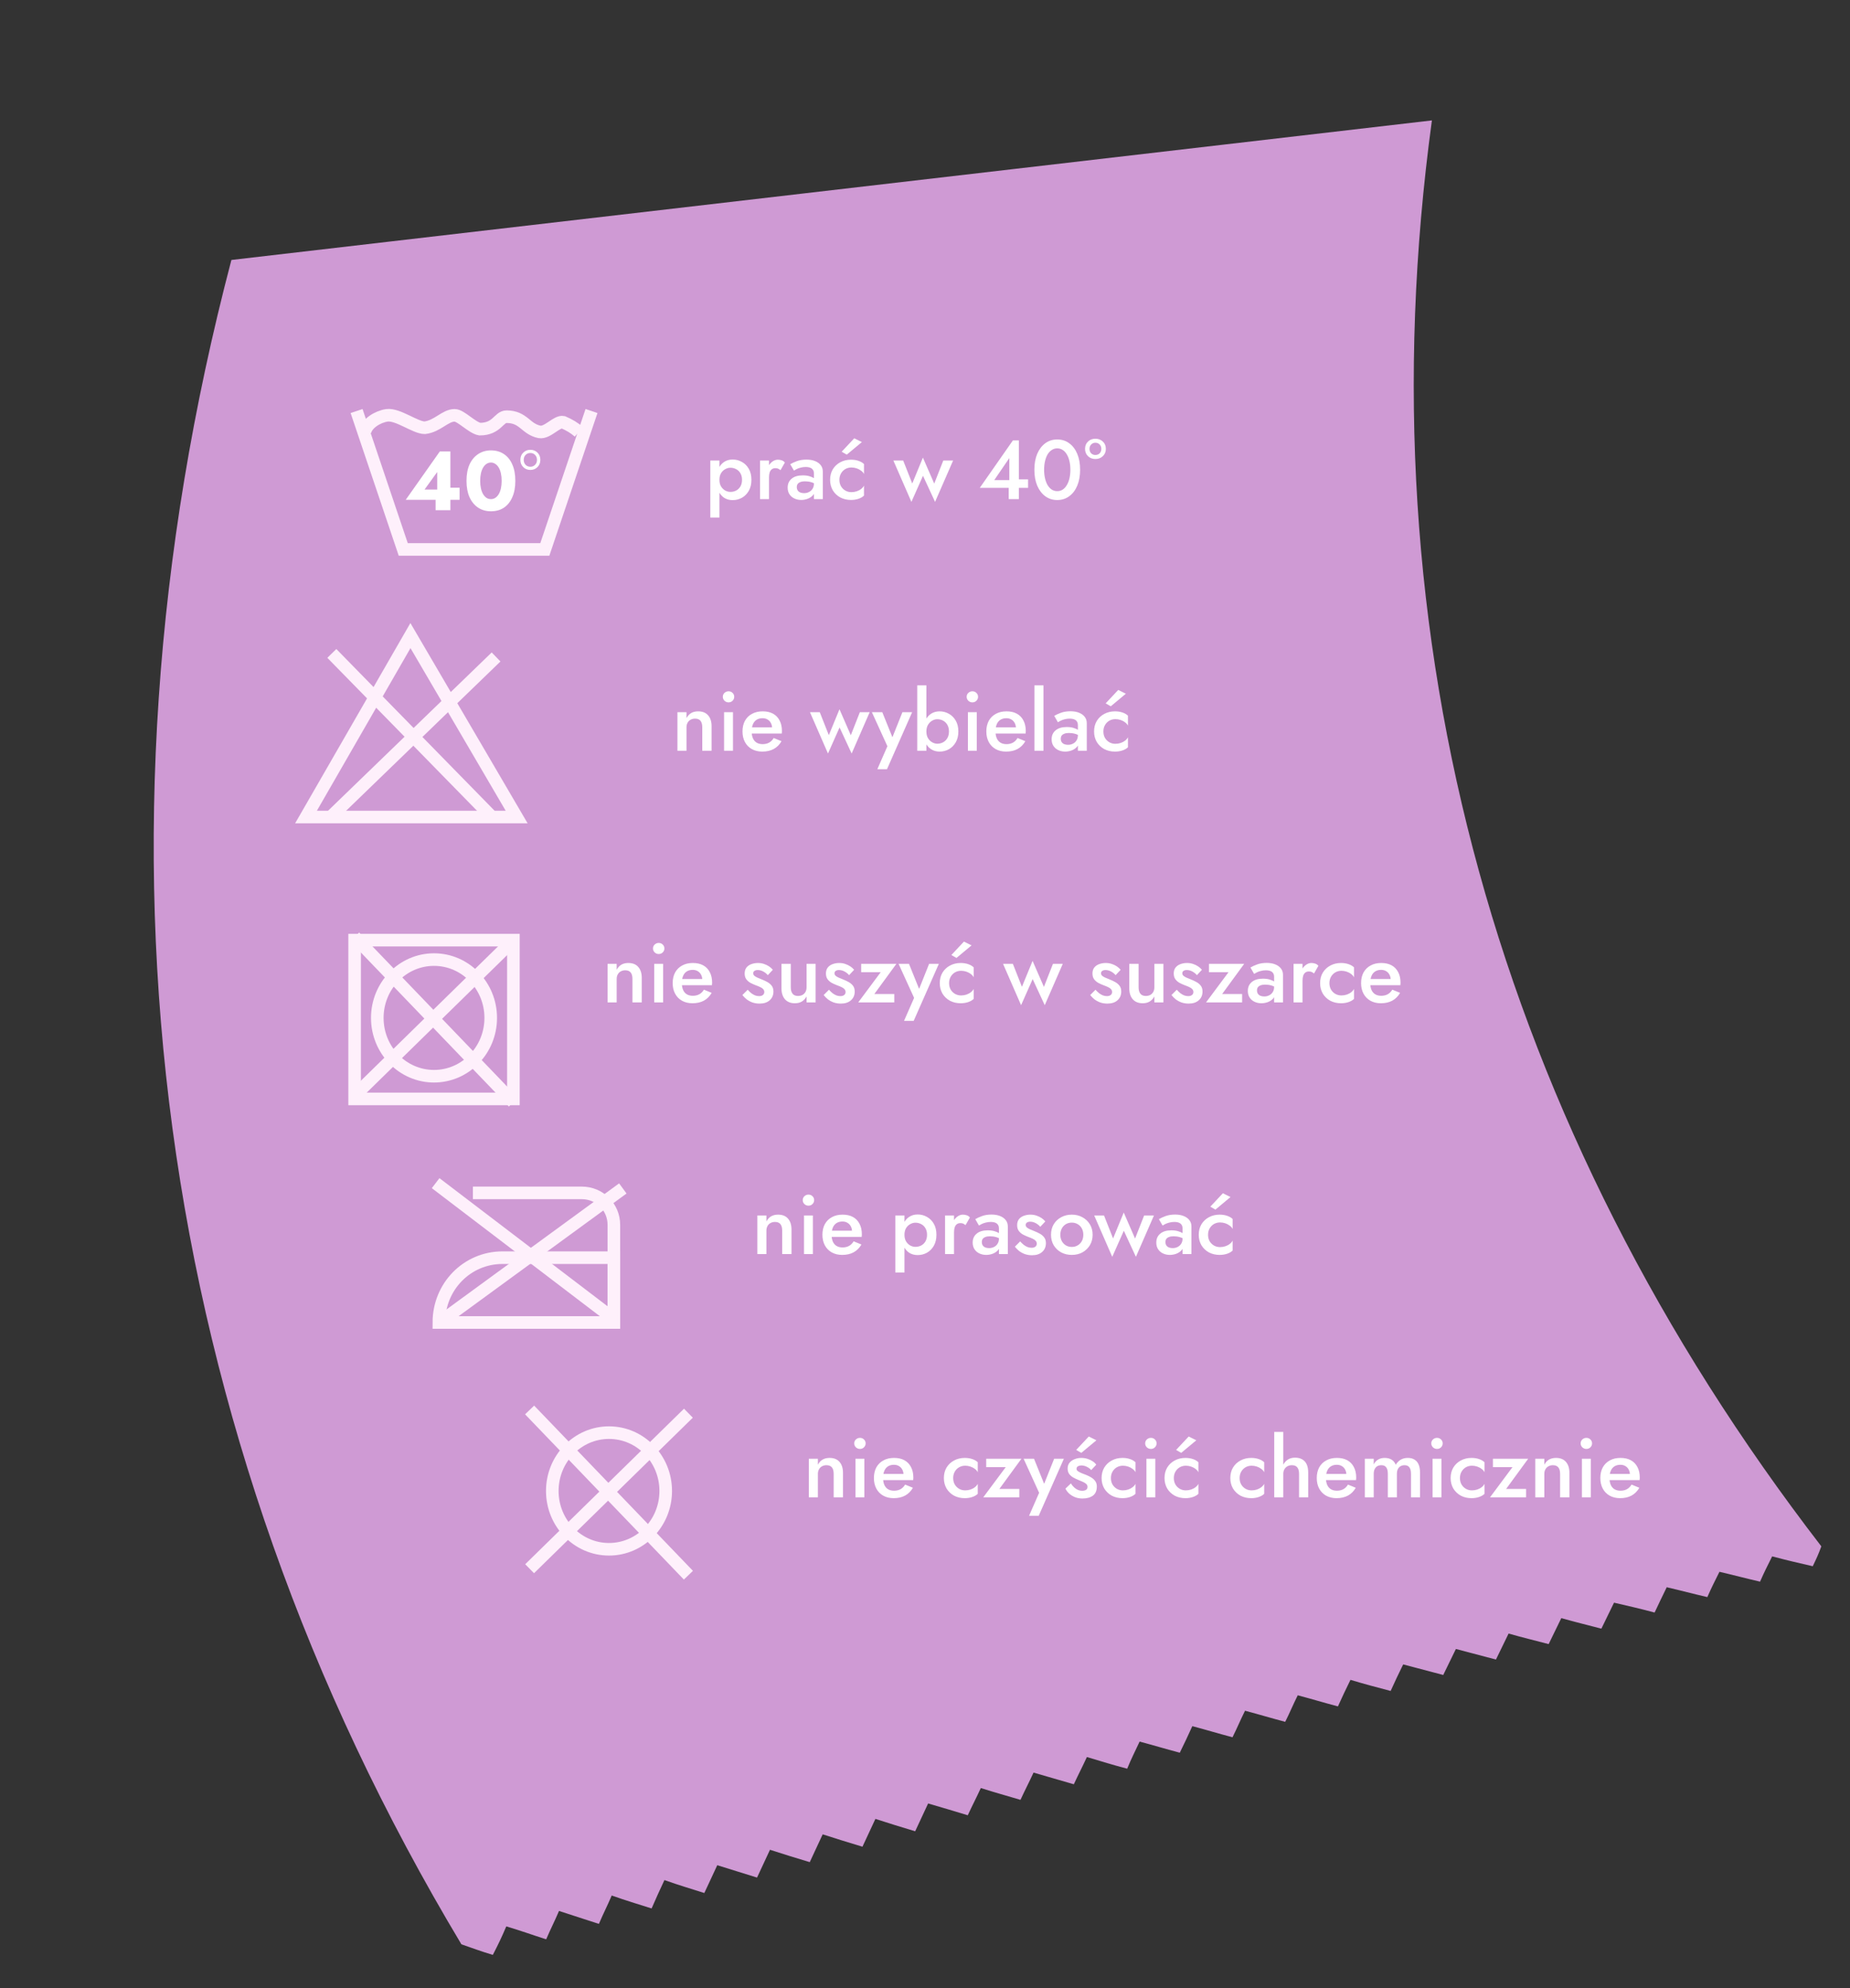 <svg width="441" height="474" viewBox="0 0 441 474" fill="none" xmlns="http://www.w3.org/2000/svg">
<rect x="0" y="0" width="441" height="474" fill="#333333" stroke="none"/>
<path d="M432.12 373.427C428.292 372.534 426.302 372.103 422.446 371.075C421.209 373.56 420.639 374.653 419.555 377.107C415.726 376.214 413.709 375.649 409.88 374.755C408.643 377.241 408.074 378.334 406.989 380.788C403.161 379.894 401.143 379.329 397.314 378.436C396.078 380.921 395.535 382.148 394.423 384.468C390.568 383.441 388.577 383.009 384.749 382.116C383.512 384.601 382.97 385.828 381.733 388.313C377.877 387.286 375.887 386.855 372.183 385.796C370.946 388.281 370.404 389.508 369.167 391.993C365.312 390.966 363.321 390.535 359.618 389.476C358.381 391.962 357.839 393.189 356.602 395.674C352.746 394.646 350.908 394.184 347.052 393.157C345.815 395.642 345.273 396.869 344.036 399.354C340.18 398.326 338.342 397.864 334.486 396.837C333.25 399.322 332.707 400.549 331.498 403.168C327.642 402.141 325.804 401.678 321.921 400.517C320.684 403.002 320.142 404.229 318.932 406.848C315.076 405.821 313.211 405.225 309.355 404.197C308.118 406.682 307.603 408.043 306.367 410.528C302.511 409.501 300.645 408.905 296.789 407.878C295.553 410.363 295.038 411.724 293.801 414.209C289.945 413.181 288.08 412.585 284.224 411.558C283.014 414.177 282.472 415.404 281.235 417.889C277.38 416.862 275.514 416.265 271.658 415.238C270.449 417.857 269.754 419.115 268.697 421.703C264.841 420.676 262.976 420.08 259.093 418.918C257.883 421.537 257.189 422.795 255.979 425.414C252.096 424.253 250.258 423.791 246.375 422.629C245.165 425.249 244.471 426.507 243.261 429.126C239.378 427.964 237.54 427.502 233.809 426.31C232.6 428.929 231.905 430.187 230.696 432.806C226.813 431.645 224.947 431.048 221.244 429.99C220.034 432.609 219.367 434.001 218.157 436.62C214.274 435.459 212.409 434.863 208.678 433.67C207.469 436.289 206.801 437.681 205.592 440.3C201.709 439.139 199.843 438.543 196.112 437.35C194.903 439.969 194.236 441.361 193.026 443.981C189.143 442.819 187.278 442.223 183.547 441.031C182.337 443.65 181.67 445.042 180.461 447.661C176.73 446.468 174.712 445.903 170.981 444.711C169.772 447.33 169.104 448.722 167.895 451.341C164.164 450.149 162.146 449.583 158.388 448.257C157.179 450.876 156.511 452.268 155.329 455.021C151.598 453.829 149.581 453.264 145.822 451.937C144.64 454.69 143.946 455.948 142.764 458.701C139.033 457.509 136.988 456.81 133.257 455.618C132.075 458.371 131.38 459.629 130.198 462.382C126.467 461.189 124.574 460.459 120.691 459.298C119.509 462.051 118.842 463.443 117.48 466.093C114.44 465.178 113.059 464.623 109.991 463.574C36.206 340.478 18.397 201.913 55.16 61.982C150.552 50.892 245.943 39.801 341.335 28.71C324.469 152.72 357.171 268.709 434.165 368.684C433.455 370.643 433.01 371.571 432.12 373.427Z" fill="#CF9AD4"/>
<path d="M85 98L96.126 131H129.874L141 98" stroke="#FEF0FB" stroke-width="3" stroke-miterlimit="10"/>
<path d="M122.386 224.153H84.533V262.006H122.386V224.153Z" stroke="#FEF0FB" stroke-width="3" stroke-miterlimit="10"/>
<path d="M103.459 256.598C110.926 256.598 116.978 250.373 116.978 242.693C116.978 235.014 110.926 228.788 103.459 228.788C95.993 228.788 89.94 235.014 89.94 242.693C89.94 250.373 95.993 256.598 103.459 256.598Z" stroke="#FEF0FB" stroke-width="3" stroke-miterlimit="10"/>
<path d="M84.533 223.381L122.386 262.779" stroke="#FEF0FB" stroke-width="3" stroke-miterlimit="10"/>
<path d="M122.386 224.153L84.533 261.234" stroke="#FEF0FB" stroke-width="3" stroke-miterlimit="10"/>
<path d="M145.174 369.385C152.64 369.385 158.693 363.16 158.693 355.48C158.693 347.801 152.64 341.575 145.174 341.575C137.708 341.575 131.655 347.801 131.655 355.48C131.655 363.16 137.708 369.385 145.174 369.385Z" stroke="#FEF0FB" stroke-width="3" stroke-miterlimit="10"/>
<path d="M126.248 336.168L164.101 375.566" stroke="#FEF0FB" stroke-width="3" stroke-miterlimit="10"/>
<path d="M164.101 336.94L126.248 374.021" stroke="#FEF0FB" stroke-width="3" stroke-miterlimit="10"/>
<path d="M97.841 151.539L72.945 194.799H123.158L97.841 151.539Z" stroke="#FEF0FB" stroke-width="3" stroke-miterlimit="10"/>
<path d="M79.103 155.792L116.99 194.511" stroke="#FEF0FB" stroke-width="3" stroke-miterlimit="10"/>
<path d="M118.253 156.634L79.103 194.511" stroke="#FEF0FB" stroke-width="3" stroke-miterlimit="10"/>
<path d="M103.845 315.31H146.333V292.029C146.333 287.796 142.934 284.41 138.685 284.41H112.729" stroke="#FEF0FB" stroke-width="3" stroke-miterlimit="10"/>
<path d="M146.333 299.86H119.786C111.359 299.86 104.617 306.727 104.617 315.31H146.333V299.86Z" stroke="#FEF0FB" stroke-width="3" stroke-miterlimit="10"/>
<path d="M103.844 282.092L146.362 314.498" stroke="#FEF0FB" stroke-width="3" stroke-miterlimit="10"/>
<path d="M148.467 283.355L104.686 315.34" stroke="#FEF0FB" stroke-width="3" stroke-miterlimit="10"/>
<path d="M87 102.974C87.375 100.999 90 99.352 92.25 99.023C94.875 98.694 99 101.987 101.25 101.987C104.25 101.657 106.125 99.023 108.375 99.023C109.875 99.023 112.5 101.987 114.375 102.316C118.5 102.316 118.875 99.352 120.75 99.352C124.875 99.352 125.25 102.316 128.625 102.974C130.5 103.304 132.75 100.34 134.25 100.67C135.75 101.328 136.875 101.987 138 102.974" stroke="#FEF0FB" stroke-width="3" stroke-miterlimit="10"/>
<path d="M167.405 173.4C167.405 172.72 167.265 172.207 166.985 171.86C166.705 171.513 166.272 171.34 165.685 171.34C165.285 171.34 164.932 171.427 164.625 171.6C164.319 171.76 164.079 172 163.905 172.32C163.732 172.627 163.645 172.987 163.645 173.4V179H161.485V169.8H163.645V171.22C163.939 170.673 164.312 170.267 164.765 170C165.232 169.733 165.785 169.6 166.425 169.6C167.465 169.6 168.259 169.92 168.805 170.56C169.352 171.187 169.625 172.053 169.625 173.16V179H167.405V173.4ZM172.304 166.14C172.304 165.767 172.437 165.453 172.704 165.2C172.984 164.947 173.304 164.82 173.664 164.82C174.051 164.82 174.371 164.947 174.624 165.2C174.891 165.453 175.024 165.767 175.024 166.14C175.024 166.5 174.891 166.813 174.624 167.08C174.371 167.333 174.051 167.46 173.664 167.46C173.304 167.46 172.984 167.333 172.704 167.08C172.437 166.813 172.304 166.5 172.304 166.14ZM172.604 169.8H174.724V179H172.604V169.8ZM181.696 179.2C180.763 179.2 179.936 179 179.216 178.6C178.51 178.2 177.963 177.64 177.576 176.92C177.19 176.2 176.996 175.36 176.996 174.4C176.996 173.427 177.19 172.58 177.576 171.86C177.976 171.14 178.536 170.587 179.256 170.2C179.976 169.8 180.823 169.6 181.796 169.6C182.77 169.6 183.596 169.787 184.276 170.16C184.956 170.533 185.476 171.073 185.836 171.78C186.21 172.473 186.396 173.313 186.396 174.3C186.396 174.407 186.39 174.52 186.376 174.64C186.376 174.76 186.37 174.847 186.356 174.9H178.276V173.42H184.516L183.856 174.34C183.896 174.26 183.936 174.153 183.976 174.02C184.03 173.873 184.056 173.753 184.056 173.66C184.056 173.167 183.956 172.74 183.756 172.38C183.57 172.02 183.303 171.74 182.956 171.54C182.623 171.34 182.23 171.24 181.776 171.24C181.23 171.24 180.763 171.36 180.376 171.6C179.99 171.84 179.696 172.187 179.496 172.64C179.296 173.093 179.19 173.653 179.176 174.32C179.176 174.987 179.276 175.553 179.476 176.02C179.676 176.473 179.97 176.82 180.356 177.06C180.756 177.3 181.236 177.42 181.796 177.42C182.383 177.42 182.896 177.3 183.336 177.06C183.776 176.82 184.143 176.453 184.436 175.96L186.296 176.72C185.816 177.547 185.196 178.167 184.436 178.58C183.676 178.993 182.763 179.2 181.696 179.2ZM193.074 169.8H195.414L197.574 175.28L200.114 169.1L202.814 175.3L204.974 169.8H207.314L203.014 179.66L200.134 173.44L197.374 179.66L193.074 169.8ZM217.438 169.8L211.438 183.4H209.138L211.538 177.92L207.838 169.8H210.318L213.258 177.08L212.238 177.02L215.118 169.8H217.438ZM220.832 163.4V179H218.652V163.4H220.832ZM228.452 174.4C228.452 175.4 228.245 176.26 227.832 176.98C227.418 177.7 226.872 178.253 226.192 178.64C225.512 179.013 224.772 179.2 223.972 179.2C223.212 179.2 222.532 179.007 221.932 178.62C221.345 178.233 220.885 177.68 220.552 176.96C220.218 176.24 220.052 175.387 220.052 174.4C220.052 173.4 220.218 172.547 220.552 171.84C220.885 171.12 221.345 170.567 221.932 170.18C222.532 169.793 223.212 169.6 223.972 169.6C224.772 169.6 225.512 169.793 226.192 170.18C226.872 170.553 227.418 171.1 227.832 171.82C228.245 172.527 228.452 173.387 228.452 174.4ZM226.212 174.4C226.212 173.787 226.085 173.26 225.832 172.82C225.578 172.38 225.238 172.047 224.812 171.82C224.398 171.593 223.938 171.48 223.432 171.48C223.018 171.48 222.612 171.593 222.212 171.82C221.812 172.047 221.478 172.38 221.212 172.82C220.958 173.247 220.832 173.773 220.832 174.4C220.832 175.027 220.958 175.56 221.212 176C221.478 176.427 221.812 176.753 222.212 176.98C222.612 177.207 223.018 177.32 223.432 177.32C223.938 177.32 224.398 177.207 224.812 176.98C225.238 176.753 225.578 176.42 225.832 175.98C226.085 175.54 226.212 175.013 226.212 174.4ZM230.429 166.14C230.429 165.767 230.562 165.453 230.829 165.2C231.109 164.947 231.429 164.82 231.789 164.82C232.176 164.82 232.496 164.947 232.749 165.2C233.016 165.453 233.149 165.767 233.149 166.14C233.149 166.5 233.016 166.813 232.749 167.08C232.496 167.333 232.176 167.46 231.789 167.46C231.429 167.46 231.109 167.333 230.829 167.08C230.562 166.813 230.429 166.5 230.429 166.14ZM230.729 169.8H232.849V179H230.729V169.8ZM239.821 179.2C238.888 179.2 238.061 179 237.341 178.6C236.635 178.2 236.088 177.64 235.701 176.92C235.315 176.2 235.121 175.36 235.121 174.4C235.121 173.427 235.315 172.58 235.701 171.86C236.101 171.14 236.661 170.587 237.381 170.2C238.101 169.8 238.948 169.6 239.921 169.6C240.895 169.6 241.721 169.787 242.401 170.16C243.081 170.533 243.601 171.073 243.961 171.78C244.335 172.473 244.521 173.313 244.521 174.3C244.521 174.407 244.515 174.52 244.501 174.64C244.501 174.76 244.495 174.847 244.481 174.9H236.401V173.42H242.641L241.981 174.34C242.021 174.26 242.061 174.153 242.101 174.02C242.155 173.873 242.181 173.753 242.181 173.66C242.181 173.167 242.081 172.74 241.881 172.38C241.695 172.02 241.428 171.74 241.081 171.54C240.748 171.34 240.355 171.24 239.901 171.24C239.355 171.24 238.888 171.36 238.501 171.6C238.115 171.84 237.821 172.187 237.621 172.64C237.421 173.093 237.315 173.653 237.301 174.32C237.301 174.987 237.401 175.553 237.601 176.02C237.801 176.473 238.095 176.82 238.481 177.06C238.881 177.3 239.361 177.42 239.921 177.42C240.508 177.42 241.021 177.3 241.461 177.06C241.901 176.82 242.268 176.453 242.561 175.96L244.421 176.72C243.941 177.547 243.321 178.167 242.561 178.58C241.801 178.993 240.888 179.2 239.821 179.2ZM246.583 163.4H248.743V179H246.583V163.4ZM252.865 176.14C252.865 176.447 252.938 176.713 253.085 176.94C253.232 177.153 253.432 177.313 253.685 177.42C253.952 177.527 254.252 177.58 254.585 177.58C255.012 177.58 255.398 177.493 255.745 177.32C256.105 177.147 256.392 176.893 256.605 176.56C256.832 176.213 256.945 175.813 256.945 175.36L257.265 176.56C257.265 177.147 257.092 177.64 256.745 178.04C256.412 178.427 255.985 178.72 255.465 178.92C254.958 179.107 254.438 179.2 253.905 179.2C253.332 179.2 252.798 179.087 252.305 178.86C251.812 178.633 251.418 178.3 251.125 177.86C250.832 177.42 250.685 176.887 250.685 176.26C250.685 175.367 250.998 174.66 251.625 174.14C252.252 173.607 253.138 173.34 254.285 173.34C254.898 173.34 255.425 173.407 255.865 173.54C256.318 173.673 256.692 173.833 256.985 174.02C257.278 174.193 257.485 174.353 257.605 174.5V175.6C257.192 175.307 256.752 175.093 256.285 174.96C255.818 174.827 255.325 174.76 254.805 174.76C254.352 174.76 253.985 174.82 253.705 174.94C253.425 175.047 253.212 175.2 253.065 175.4C252.932 175.6 252.865 175.847 252.865 176.14ZM252.185 172.2L251.305 170.68C251.718 170.427 252.252 170.18 252.905 169.94C253.572 169.7 254.332 169.58 255.185 169.58C255.945 169.58 256.612 169.693 257.185 169.92C257.772 170.147 258.232 170.473 258.565 170.9C258.898 171.313 259.065 171.827 259.065 172.44V179H256.945V172.86C256.945 172.567 256.892 172.327 256.785 172.14C256.692 171.953 256.558 171.8 256.385 171.68C256.212 171.56 256.005 171.473 255.765 171.42C255.525 171.367 255.265 171.34 254.985 171.34C254.558 171.34 254.152 171.393 253.765 171.5C253.392 171.593 253.065 171.713 252.785 171.86C252.518 171.993 252.318 172.107 252.185 172.2ZM263.023 174.4C263.023 174.987 263.15 175.5 263.403 175.94C263.656 176.367 263.996 176.707 264.423 176.96C264.863 177.213 265.35 177.34 265.883 177.34C266.323 177.34 266.743 177.273 267.143 177.14C267.543 177.007 267.896 176.82 268.203 176.58C268.51 176.34 268.736 176.073 268.883 175.78V178.16C268.563 178.48 268.13 178.733 267.583 178.92C267.036 179.107 266.436 179.2 265.783 179.2C264.836 179.2 263.983 179 263.223 178.6C262.476 178.187 261.883 177.62 261.443 176.9C261.016 176.167 260.803 175.333 260.803 174.4C260.803 173.453 261.016 172.62 261.443 171.9C261.883 171.18 262.476 170.62 263.223 170.22C263.983 169.807 264.836 169.6 265.783 169.6C266.436 169.6 267.036 169.693 267.583 169.88C268.13 170.067 268.563 170.32 268.883 170.64V173.02C268.736 172.713 268.503 172.447 268.183 172.22C267.876 171.98 267.523 171.793 267.123 171.66C266.723 171.527 266.31 171.46 265.883 171.46C265.35 171.46 264.863 171.587 264.423 171.84C263.996 172.093 263.656 172.44 263.403 172.88C263.15 173.32 263.023 173.827 263.023 174.4ZM268.383 165.4L264.783 168.4L263.563 167.7L266.563 164.5L268.383 165.4Z" fill="white"/>
<path d="M150.761 233.4C150.761 232.72 150.621 232.207 150.341 231.86C150.061 231.513 149.628 231.34 149.041 231.34C148.641 231.34 148.288 231.427 147.981 231.6C147.674 231.76 147.434 232 147.261 232.32C147.088 232.627 147.001 232.987 147.001 233.4V239H144.841V229.8H147.001V231.22C147.294 230.673 147.668 230.267 148.121 230C148.588 229.733 149.141 229.6 149.781 229.6C150.821 229.6 151.614 229.92 152.161 230.56C152.708 231.187 152.981 232.053 152.981 233.16V239H150.761V233.4ZM155.659 226.14C155.659 225.767 155.793 225.453 156.059 225.2C156.339 224.947 156.659 224.82 157.019 224.82C157.406 224.82 157.726 224.947 157.979 225.2C158.246 225.453 158.379 225.767 158.379 226.14C158.379 226.5 158.246 226.813 157.979 227.08C157.726 227.333 157.406 227.46 157.019 227.46C156.659 227.46 156.339 227.333 156.059 227.08C155.793 226.813 155.659 226.5 155.659 226.14ZM155.959 229.8H158.079V239H155.959V229.8ZM165.052 239.2C164.119 239.2 163.292 239 162.572 238.6C161.865 238.2 161.319 237.64 160.932 236.92C160.545 236.2 160.352 235.36 160.352 234.4C160.352 233.427 160.545 232.58 160.932 231.86C161.332 231.14 161.892 230.587 162.612 230.2C163.332 229.8 164.179 229.6 165.152 229.6C166.125 229.6 166.952 229.787 167.632 230.16C168.312 230.533 168.832 231.073 169.192 231.78C169.565 232.473 169.752 233.313 169.752 234.3C169.752 234.407 169.745 234.52 169.732 234.64C169.732 234.76 169.725 234.847 169.712 234.9H161.632V233.42H167.872L167.212 234.34C167.252 234.26 167.292 234.153 167.332 234.02C167.385 233.873 167.412 233.753 167.412 233.66C167.412 233.167 167.312 232.74 167.112 232.38C166.925 232.02 166.659 231.74 166.312 231.54C165.979 231.34 165.585 231.24 165.132 231.24C164.585 231.24 164.119 231.36 163.732 231.6C163.345 231.84 163.052 232.187 162.852 232.64C162.652 233.093 162.545 233.653 162.532 234.32C162.532 234.987 162.632 235.553 162.832 236.02C163.032 236.473 163.325 236.82 163.712 237.06C164.112 237.3 164.592 237.42 165.152 237.42C165.739 237.42 166.252 237.3 166.692 237.06C167.132 236.82 167.499 236.453 167.792 235.96L169.652 236.72C169.172 237.547 168.552 238.167 167.792 238.58C167.032 238.993 166.119 239.2 165.052 239.2ZM178.23 235.98C178.523 236.3 178.816 236.58 179.11 236.82C179.416 237.047 179.723 237.22 180.03 237.34C180.336 237.447 180.643 237.5 180.95 237.5C181.336 237.5 181.636 237.413 181.85 237.24C182.076 237.067 182.19 236.827 182.19 236.52C182.19 236.253 182.103 236.027 181.93 235.84C181.756 235.64 181.516 235.473 181.21 235.34C180.903 235.193 180.543 235.047 180.13 234.9C179.716 234.74 179.303 234.553 178.89 234.34C178.49 234.113 178.156 233.82 177.89 233.46C177.636 233.1 177.51 232.647 177.51 232.1C177.51 231.54 177.65 231.073 177.93 230.7C178.223 230.327 178.61 230.053 179.09 229.88C179.583 229.693 180.11 229.6 180.67 229.6C181.176 229.6 181.65 229.673 182.09 229.82C182.543 229.967 182.95 230.16 183.31 230.4C183.67 230.64 183.976 230.913 184.23 231.22L183.03 232.5C182.723 232.14 182.356 231.847 181.93 231.62C181.503 231.393 181.063 231.28 180.61 231.28C180.303 231.28 180.05 231.347 179.85 231.48C179.65 231.613 179.55 231.807 179.55 232.06C179.55 232.273 179.636 232.467 179.81 232.64C179.996 232.8 180.236 232.947 180.53 233.08C180.836 233.213 181.176 233.353 181.55 233.5C182.056 233.7 182.523 233.92 182.95 234.16C183.376 234.4 183.716 234.693 183.97 235.04C184.236 235.387 184.37 235.84 184.37 236.4C184.37 237.267 184.07 237.967 183.47 238.5C182.883 239.02 182.083 239.28 181.07 239.28C180.443 239.28 179.863 239.187 179.33 239C178.81 238.8 178.35 238.547 177.95 238.24C177.563 237.92 177.236 237.587 176.97 237.24L178.23 235.98ZM188.506 235.4C188.506 236.053 188.646 236.56 188.926 236.92C189.206 237.28 189.633 237.46 190.206 237.46C190.62 237.46 190.98 237.38 191.286 237.22C191.593 237.047 191.833 236.807 192.006 236.5C192.18 236.18 192.266 235.813 192.266 235.4V229.8H194.426V239H192.266V237.58C191.973 238.113 191.593 238.52 191.126 238.8C190.673 239.067 190.126 239.2 189.486 239.2C188.46 239.2 187.666 238.88 187.106 238.24C186.56 237.6 186.286 236.733 186.286 235.64V229.8H188.506V235.4ZM197.605 235.98C197.898 236.3 198.191 236.58 198.485 236.82C198.791 237.047 199.098 237.22 199.405 237.34C199.711 237.447 200.018 237.5 200.325 237.5C200.711 237.5 201.011 237.413 201.225 237.24C201.451 237.067 201.565 236.827 201.565 236.52C201.565 236.253 201.478 236.027 201.305 235.84C201.131 235.64 200.891 235.473 200.585 235.34C200.278 235.193 199.918 235.047 199.505 234.9C199.091 234.74 198.678 234.553 198.265 234.34C197.865 234.113 197.531 233.82 197.265 233.46C197.011 233.1 196.885 232.647 196.885 232.1C196.885 231.54 197.025 231.073 197.305 230.7C197.598 230.327 197.985 230.053 198.465 229.88C198.958 229.693 199.485 229.6 200.045 229.6C200.551 229.6 201.025 229.673 201.465 229.82C201.918 229.967 202.325 230.16 202.685 230.4C203.045 230.64 203.351 230.913 203.605 231.22L202.405 232.5C202.098 232.14 201.731 231.847 201.305 231.62C200.878 231.393 200.438 231.28 199.985 231.28C199.678 231.28 199.425 231.347 199.225 231.48C199.025 231.613 198.925 231.807 198.925 232.06C198.925 232.273 199.011 232.467 199.185 232.64C199.371 232.8 199.611 232.947 199.905 233.08C200.211 233.213 200.551 233.353 200.925 233.5C201.431 233.7 201.898 233.92 202.325 234.16C202.751 234.4 203.091 234.693 203.345 235.04C203.611 235.387 203.745 235.84 203.745 236.4C203.745 237.267 203.445 237.967 202.845 238.5C202.258 239.02 201.458 239.28 200.445 239.28C199.818 239.28 199.238 239.187 198.705 239C198.185 238.8 197.725 238.547 197.325 238.24C196.938 237.92 196.611 237.587 196.345 237.24L197.605 235.98ZM209.941 231.8H205.281V229.8H213.681L208.421 237H213.181V239H204.581L209.941 231.8ZM223.801 229.8L217.801 243.4H215.501L217.901 237.92L214.201 229.8H216.681L219.621 237.08L218.601 237.02L221.481 229.8H223.801ZM226.242 234.4C226.242 234.987 226.369 235.5 226.622 235.94C226.875 236.367 227.215 236.707 227.642 236.96C228.082 237.213 228.569 237.34 229.102 237.34C229.542 237.34 229.962 237.273 230.362 237.14C230.762 237.007 231.115 236.82 231.422 236.58C231.729 236.34 231.955 236.073 232.102 235.78V238.16C231.782 238.48 231.349 238.733 230.802 238.92C230.255 239.107 229.655 239.2 229.002 239.2C228.055 239.2 227.202 239 226.442 238.6C225.695 238.187 225.102 237.62 224.662 236.9C224.235 236.167 224.022 235.333 224.022 234.4C224.022 233.453 224.235 232.62 224.662 231.9C225.102 231.18 225.695 230.62 226.442 230.22C227.202 229.807 228.055 229.6 229.002 229.6C229.655 229.6 230.255 229.693 230.802 229.88C231.349 230.067 231.782 230.32 232.102 230.64V233.02C231.955 232.713 231.722 232.447 231.402 232.22C231.095 231.98 230.742 231.793 230.342 231.66C229.942 231.527 229.529 231.46 229.102 231.46C228.569 231.46 228.082 231.587 227.642 231.84C227.215 232.093 226.875 232.44 226.622 232.88C226.369 233.32 226.242 233.827 226.242 234.4ZM231.602 225.4L228.002 228.4L226.782 227.7L229.782 224.5L231.602 225.4ZM239.105 229.8H241.445L243.605 235.28L246.145 229.1L248.845 235.3L251.005 229.8H253.345L249.045 239.66L246.165 233.44L243.405 239.66L239.105 229.8ZM261.14 235.98C261.433 236.3 261.727 236.58 262.02 236.82C262.327 237.047 262.633 237.22 262.94 237.34C263.247 237.447 263.553 237.5 263.86 237.5C264.247 237.5 264.547 237.413 264.76 237.24C264.987 237.067 265.1 236.827 265.1 236.52C265.1 236.253 265.013 236.027 264.84 235.84C264.667 235.64 264.427 235.473 264.12 235.34C263.813 235.193 263.453 235.047 263.04 234.9C262.627 234.74 262.213 234.553 261.8 234.34C261.4 234.113 261.067 233.82 260.8 233.46C260.547 233.1 260.42 232.647 260.42 232.1C260.42 231.54 260.56 231.073 260.84 230.7C261.133 230.327 261.52 230.053 262 229.88C262.493 229.693 263.02 229.6 263.58 229.6C264.087 229.6 264.56 229.673 265 229.82C265.453 229.967 265.86 230.16 266.22 230.4C266.58 230.64 266.887 230.913 267.14 231.22L265.94 232.5C265.633 232.14 265.267 231.847 264.84 231.62C264.413 231.393 263.973 231.28 263.52 231.28C263.213 231.28 262.96 231.347 262.76 231.48C262.56 231.613 262.46 231.807 262.46 232.06C262.46 232.273 262.547 232.467 262.72 232.64C262.907 232.8 263.147 232.947 263.44 233.08C263.747 233.213 264.087 233.353 264.46 233.5C264.967 233.7 265.433 233.92 265.86 234.16C266.287 234.4 266.627 234.693 266.88 235.04C267.147 235.387 267.28 235.84 267.28 236.4C267.28 237.267 266.98 237.967 266.38 238.5C265.793 239.02 264.993 239.28 263.98 239.28C263.353 239.28 262.773 239.187 262.24 239C261.72 238.8 261.26 238.547 260.86 238.24C260.473 237.92 260.147 237.587 259.88 237.24L261.14 235.98ZM271.416 235.4C271.416 236.053 271.556 236.56 271.836 236.92C272.116 237.28 272.543 237.46 273.116 237.46C273.53 237.46 273.89 237.38 274.196 237.22C274.503 237.047 274.743 236.807 274.916 236.5C275.09 236.18 275.176 235.813 275.176 235.4V229.8H277.336V239H275.176V237.58C274.883 238.113 274.503 238.52 274.036 238.8C273.583 239.067 273.036 239.2 272.396 239.2C271.37 239.2 270.576 238.88 270.016 238.24C269.47 237.6 269.196 236.733 269.196 235.64V229.8H271.416V235.4ZM280.515 235.98C280.808 236.3 281.102 236.58 281.395 236.82C281.702 237.047 282.008 237.22 282.315 237.34C282.622 237.447 282.928 237.5 283.235 237.5C283.622 237.5 283.922 237.413 284.135 237.24C284.362 237.067 284.475 236.827 284.475 236.52C284.475 236.253 284.388 236.027 284.215 235.84C284.042 235.64 283.802 235.473 283.495 235.34C283.188 235.193 282.828 235.047 282.415 234.9C282.002 234.74 281.588 234.553 281.175 234.34C280.775 234.113 280.442 233.82 280.175 233.46C279.922 233.1 279.795 232.647 279.795 232.1C279.795 231.54 279.935 231.073 280.215 230.7C280.508 230.327 280.895 230.053 281.375 229.88C281.868 229.693 282.395 229.6 282.955 229.6C283.462 229.6 283.935 229.673 284.375 229.82C284.828 229.967 285.235 230.16 285.595 230.4C285.955 230.64 286.262 230.913 286.515 231.22L285.315 232.5C285.008 232.14 284.642 231.847 284.215 231.62C283.788 231.393 283.348 231.28 282.895 231.28C282.588 231.28 282.335 231.347 282.135 231.48C281.935 231.613 281.835 231.807 281.835 232.06C281.835 232.273 281.922 232.467 282.095 232.64C282.282 232.8 282.522 232.947 282.815 233.08C283.122 233.213 283.462 233.353 283.835 233.5C284.342 233.7 284.808 233.92 285.235 234.16C285.662 234.4 286.002 234.693 286.255 235.04C286.522 235.387 286.655 235.84 286.655 236.4C286.655 237.267 286.355 237.967 285.755 238.5C285.168 239.02 284.368 239.28 283.355 239.28C282.728 239.28 282.148 239.187 281.615 239C281.095 238.8 280.635 238.547 280.235 238.24C279.848 237.92 279.522 237.587 279.255 237.24L280.515 235.98ZM292.851 231.8H288.191V229.8H296.591L291.331 237H296.091V239H287.491L292.851 231.8ZM299.638 236.14C299.638 236.447 299.712 236.713 299.858 236.94C300.005 237.153 300.205 237.313 300.458 237.42C300.725 237.527 301.025 237.58 301.358 237.58C301.785 237.58 302.172 237.493 302.518 237.32C302.878 237.147 303.165 236.893 303.378 236.56C303.605 236.213 303.718 235.813 303.718 235.36L304.038 236.56C304.038 237.147 303.865 237.64 303.518 238.04C303.185 238.427 302.758 238.72 302.238 238.92C301.732 239.107 301.212 239.2 300.678 239.2C300.105 239.2 299.572 239.087 299.078 238.86C298.585 238.633 298.192 238.3 297.898 237.86C297.605 237.42 297.458 236.887 297.458 236.26C297.458 235.367 297.772 234.66 298.398 234.14C299.025 233.607 299.912 233.34 301.058 233.34C301.672 233.34 302.198 233.407 302.638 233.54C303.092 233.673 303.465 233.833 303.758 234.02C304.052 234.193 304.258 234.353 304.378 234.5V235.6C303.965 235.307 303.525 235.093 303.058 234.96C302.592 234.827 302.098 234.76 301.578 234.76C301.125 234.76 300.758 234.82 300.478 234.94C300.198 235.047 299.985 235.2 299.838 235.4C299.705 235.6 299.638 235.847 299.638 236.14ZM298.958 232.2L298.078 230.68C298.492 230.427 299.025 230.18 299.678 229.94C300.345 229.7 301.105 229.58 301.958 229.58C302.718 229.58 303.385 229.693 303.958 229.92C304.545 230.147 305.005 230.473 305.338 230.9C305.672 231.313 305.838 231.827 305.838 232.44V239H303.718V232.86C303.718 232.567 303.665 232.327 303.558 232.14C303.465 231.953 303.332 231.8 303.158 231.68C302.985 231.56 302.778 231.473 302.538 231.42C302.298 231.367 302.038 231.34 301.758 231.34C301.332 231.34 300.925 231.393 300.538 231.5C300.165 231.593 299.838 231.713 299.558 231.86C299.292 231.993 299.092 232.107 298.958 232.2ZM310.497 229.8V239H308.357V229.8H310.497ZM313.237 232.1C313.037 231.94 312.85 231.82 312.677 231.74C312.503 231.66 312.283 231.62 312.017 231.62C311.657 231.62 311.363 231.713 311.137 231.9C310.91 232.087 310.743 232.347 310.637 232.68C310.543 233 310.497 233.38 310.497 233.82L309.777 233.4C309.777 232.667 309.91 232.02 310.177 231.46C310.457 230.887 310.81 230.433 311.237 230.1C311.677 229.767 312.13 229.6 312.597 229.6C312.93 229.6 313.243 229.653 313.537 229.76C313.83 229.853 314.077 230.027 314.277 230.28L313.237 232.1ZM316.906 234.4C316.906 234.987 317.033 235.5 317.286 235.94C317.539 236.367 317.879 236.707 318.306 236.96C318.746 237.213 319.233 237.34 319.766 237.34C320.206 237.34 320.626 237.273 321.026 237.14C321.426 237.007 321.779 236.82 322.086 236.58C322.393 236.34 322.619 236.073 322.766 235.78V238.16C322.446 238.48 322.013 238.733 321.466 238.92C320.919 239.107 320.319 239.2 319.666 239.2C318.719 239.2 317.866 239 317.106 238.6C316.359 238.187 315.766 237.62 315.326 236.9C314.899 236.167 314.686 235.333 314.686 234.4C314.686 233.453 314.899 232.62 315.326 231.9C315.766 231.18 316.359 230.62 317.106 230.22C317.866 229.807 318.719 229.6 319.666 229.6C320.319 229.6 320.919 229.693 321.466 229.88C322.013 230.067 322.446 230.32 322.766 230.64V233.02C322.619 232.713 322.386 232.447 322.066 232.22C321.759 231.98 321.406 231.793 321.006 231.66C320.606 231.527 320.193 231.46 319.766 231.46C319.233 231.46 318.746 231.587 318.306 231.84C317.879 232.093 317.539 232.44 317.286 232.88C317.033 233.32 316.906 233.827 316.906 234.4ZM329.153 239.2C328.22 239.2 327.393 239 326.673 238.6C325.967 238.2 325.42 237.64 325.033 236.92C324.647 236.2 324.453 235.36 324.453 234.4C324.453 233.427 324.647 232.58 325.033 231.86C325.433 231.14 325.993 230.587 326.713 230.2C327.433 229.8 328.28 229.6 329.253 229.6C330.227 229.6 331.053 229.787 331.733 230.16C332.413 230.533 332.933 231.073 333.293 231.78C333.667 232.473 333.853 233.313 333.853 234.3C333.853 234.407 333.847 234.52 333.833 234.64C333.833 234.76 333.827 234.847 333.813 234.9H325.733V233.42H331.973L331.313 234.34C331.353 234.26 331.393 234.153 331.433 234.02C331.487 233.873 331.513 233.753 331.513 233.66C331.513 233.167 331.413 232.74 331.213 232.38C331.027 232.02 330.76 231.74 330.413 231.54C330.08 231.34 329.687 231.24 329.233 231.24C328.687 231.24 328.22 231.36 327.833 231.6C327.447 231.84 327.153 232.187 326.953 232.64C326.753 233.093 326.647 233.653 326.633 234.32C326.633 234.987 326.733 235.553 326.933 236.02C327.133 236.473 327.427 236.82 327.813 237.06C328.213 237.3 328.693 237.42 329.253 237.42C329.84 237.42 330.353 237.3 330.793 237.06C331.233 236.82 331.6 236.453 331.893 235.96L333.753 236.72C333.273 237.547 332.653 238.167 331.893 238.58C331.133 238.993 330.22 239.2 329.153 239.2Z" fill="white"/>
<path d="M186.456 293.4C186.456 292.72 186.316 292.207 186.036 291.86C185.756 291.513 185.323 291.34 184.736 291.34C184.336 291.34 183.983 291.427 183.676 291.6C183.37 291.76 183.13 292 182.956 292.32C182.783 292.627 182.696 292.987 182.696 293.4V299H180.536V289.8H182.696V291.22C182.99 290.673 183.363 290.267 183.816 290C184.283 289.733 184.836 289.6 185.476 289.6C186.516 289.6 187.31 289.92 187.856 290.56C188.403 291.187 188.676 292.053 188.676 293.16V299H186.456V293.4ZM191.355 286.14C191.355 285.767 191.488 285.453 191.755 285.2C192.035 284.947 192.355 284.82 192.715 284.82C193.101 284.82 193.421 284.947 193.675 285.2C193.941 285.453 194.075 285.767 194.075 286.14C194.075 286.5 193.941 286.813 193.675 287.08C193.421 287.333 193.101 287.46 192.715 287.46C192.355 287.46 192.035 287.333 191.755 287.08C191.488 286.813 191.355 286.5 191.355 286.14ZM191.655 289.8H193.775V299H191.655V289.8ZM200.747 299.2C199.814 299.2 198.987 299 198.267 298.6C197.561 298.2 197.014 297.64 196.627 296.92C196.241 296.2 196.047 295.36 196.047 294.4C196.047 293.427 196.241 292.58 196.627 291.86C197.027 291.14 197.587 290.587 198.307 290.2C199.027 289.8 199.874 289.6 200.847 289.6C201.821 289.6 202.647 289.787 203.327 290.16C204.007 290.533 204.527 291.073 204.887 291.78C205.261 292.473 205.447 293.313 205.447 294.3C205.447 294.407 205.441 294.52 205.427 294.64C205.427 294.76 205.421 294.847 205.407 294.9H197.327V293.42H203.567L202.907 294.34C202.947 294.26 202.987 294.153 203.027 294.02C203.081 293.873 203.107 293.753 203.107 293.66C203.107 293.167 203.007 292.74 202.807 292.38C202.621 292.02 202.354 291.74 202.007 291.54C201.674 291.34 201.281 291.24 200.827 291.24C200.281 291.24 199.814 291.36 199.427 291.6C199.041 291.84 198.747 292.187 198.547 292.64C198.347 293.093 198.241 293.653 198.227 294.32C198.227 294.987 198.327 295.553 198.527 296.02C198.727 296.473 199.021 296.82 199.407 297.06C199.807 297.3 200.287 297.42 200.847 297.42C201.434 297.42 201.947 297.3 202.387 297.06C202.827 296.82 203.194 296.453 203.487 295.96L205.347 296.72C204.867 297.547 204.247 298.167 203.487 298.58C202.727 298.993 201.814 299.2 200.747 299.2ZM215.605 303.4H213.425V289.8H215.605V303.4ZM223.225 294.4C223.225 295.413 223.018 296.287 222.605 297.02C222.192 297.74 221.645 298.293 220.965 298.68C220.285 299.053 219.545 299.24 218.745 299.24C217.958 299.24 217.272 299.047 216.685 298.66C216.112 298.26 215.665 297.7 215.345 296.98C215.038 296.247 214.885 295.387 214.885 294.4C214.885 293.4 215.038 292.54 215.345 291.82C215.665 291.1 216.112 290.547 216.685 290.16C217.272 289.76 217.958 289.56 218.745 289.56C219.545 289.56 220.285 289.753 220.965 290.14C221.645 290.513 222.192 291.06 222.605 291.78C223.018 292.5 223.225 293.373 223.225 294.4ZM220.985 294.4C220.985 293.787 220.858 293.267 220.605 292.84C220.352 292.4 220.012 292.073 219.585 291.86C219.172 291.633 218.712 291.52 218.205 291.52C217.792 291.52 217.385 291.633 216.985 291.86C216.585 292.073 216.252 292.393 215.985 292.82C215.732 293.247 215.605 293.773 215.605 294.4C215.605 295.027 215.732 295.553 215.985 295.98C216.252 296.407 216.585 296.733 216.985 296.96C217.385 297.173 217.792 297.28 218.205 297.28C218.712 297.28 219.172 297.173 219.585 296.96C220.012 296.733 220.352 296.407 220.605 295.98C220.858 295.54 220.985 295.013 220.985 294.4ZM227.422 289.8V299H225.282V289.8H227.422ZM230.162 292.1C229.962 291.94 229.776 291.82 229.602 291.74C229.429 291.66 229.209 291.62 228.942 291.62C228.582 291.62 228.289 291.713 228.062 291.9C227.836 292.087 227.669 292.347 227.562 292.68C227.469 293 227.422 293.38 227.422 293.82L226.702 293.4C226.702 292.667 226.836 292.02 227.102 291.46C227.382 290.887 227.736 290.433 228.162 290.1C228.602 289.767 229.056 289.6 229.522 289.6C229.856 289.6 230.169 289.653 230.462 289.76C230.756 289.853 231.002 290.027 231.202 290.28L230.162 292.1ZM234.045 296.14C234.045 296.447 234.118 296.713 234.265 296.94C234.411 297.153 234.611 297.313 234.865 297.42C235.131 297.527 235.431 297.58 235.765 297.58C236.191 297.58 236.578 297.493 236.925 297.32C237.285 297.147 237.571 296.893 237.785 296.56C238.011 296.213 238.125 295.813 238.125 295.36L238.445 296.56C238.445 297.147 238.271 297.64 237.925 298.04C237.591 298.427 237.165 298.72 236.645 298.92C236.138 299.107 235.618 299.2 235.085 299.2C234.511 299.2 233.978 299.087 233.485 298.86C232.991 298.633 232.598 298.3 232.305 297.86C232.011 297.42 231.865 296.887 231.865 296.26C231.865 295.367 232.178 294.66 232.805 294.14C233.431 293.607 234.318 293.34 235.465 293.34C236.078 293.34 236.605 293.407 237.045 293.54C237.498 293.673 237.871 293.833 238.165 294.02C238.458 294.193 238.665 294.353 238.785 294.5V295.6C238.371 295.307 237.931 295.093 237.465 294.96C236.998 294.827 236.505 294.76 235.985 294.76C235.531 294.76 235.165 294.82 234.885 294.94C234.605 295.047 234.391 295.2 234.245 295.4C234.111 295.6 234.045 295.847 234.045 296.14ZM233.365 292.2L232.485 290.68C232.898 290.427 233.431 290.18 234.085 289.94C234.751 289.7 235.511 289.58 236.365 289.58C237.125 289.58 237.791 289.693 238.365 289.92C238.951 290.147 239.411 290.473 239.745 290.9C240.078 291.313 240.245 291.827 240.245 292.44V299H238.125V292.86C238.125 292.567 238.071 292.327 237.965 292.14C237.871 291.953 237.738 291.8 237.565 291.68C237.391 291.56 237.185 291.473 236.945 291.42C236.705 291.367 236.445 291.34 236.165 291.34C235.738 291.34 235.331 291.393 234.945 291.5C234.571 291.593 234.245 291.713 233.965 291.86C233.698 291.993 233.498 292.107 233.365 292.2ZM243.183 295.98C243.476 296.3 243.769 296.58 244.063 296.82C244.369 297.047 244.676 297.22 244.983 297.34C245.289 297.447 245.596 297.5 245.903 297.5C246.289 297.5 246.589 297.413 246.803 297.24C247.029 297.067 247.143 296.827 247.143 296.52C247.143 296.253 247.056 296.027 246.883 295.84C246.709 295.64 246.469 295.473 246.163 295.34C245.856 295.193 245.496 295.047 245.083 294.9C244.669 294.74 244.256 294.553 243.843 294.34C243.443 294.113 243.109 293.82 242.843 293.46C242.589 293.1 242.463 292.647 242.463 292.1C242.463 291.54 242.603 291.073 242.883 290.7C243.176 290.327 243.563 290.053 244.043 289.88C244.536 289.693 245.063 289.6 245.623 289.6C246.129 289.6 246.603 289.673 247.043 289.82C247.496 289.967 247.903 290.16 248.263 290.4C248.623 290.64 248.929 290.913 249.183 291.22L247.983 292.5C247.676 292.14 247.309 291.847 246.883 291.62C246.456 291.393 246.016 291.28 245.563 291.28C245.256 291.28 245.003 291.347 244.803 291.48C244.603 291.613 244.503 291.807 244.503 292.06C244.503 292.273 244.589 292.467 244.763 292.64C244.949 292.8 245.189 292.947 245.483 293.08C245.789 293.213 246.129 293.353 246.503 293.5C247.009 293.7 247.476 293.92 247.903 294.16C248.329 294.4 248.669 294.693 248.923 295.04C249.189 295.387 249.323 295.84 249.323 296.4C249.323 297.267 249.023 297.967 248.423 298.5C247.836 299.02 247.036 299.28 246.023 299.28C245.396 299.28 244.816 299.187 244.283 299C243.763 298.8 243.303 298.547 242.903 298.24C242.516 297.92 242.189 297.587 241.923 297.24L243.183 295.98ZM250.539 294.4C250.539 293.453 250.753 292.62 251.179 291.9C251.619 291.18 252.213 290.62 252.959 290.22C253.706 289.807 254.553 289.6 255.499 289.6C256.446 289.6 257.286 289.807 258.019 290.22C258.766 290.62 259.359 291.18 259.799 291.9C260.239 292.62 260.459 293.453 260.459 294.4C260.459 295.333 260.239 296.167 259.799 296.9C259.359 297.62 258.766 298.187 258.019 298.6C257.286 299 256.446 299.2 255.499 299.2C254.553 299.2 253.706 299 252.959 298.6C252.213 298.187 251.619 297.62 251.179 296.9C250.753 296.167 250.539 295.333 250.539 294.4ZM252.759 294.4C252.759 294.973 252.879 295.48 253.119 295.92C253.359 296.347 253.686 296.687 254.099 296.94C254.513 297.18 254.979 297.3 255.499 297.3C256.006 297.3 256.466 297.18 256.879 296.94C257.306 296.687 257.639 296.347 257.879 295.92C258.119 295.48 258.239 294.973 258.239 294.4C258.239 293.827 258.119 293.32 257.879 292.88C257.639 292.44 257.306 292.1 256.879 291.86C256.466 291.62 256.006 291.5 255.499 291.5C254.979 291.5 254.513 291.62 254.099 291.86C253.686 292.1 253.359 292.44 253.119 292.88C252.879 293.32 252.759 293.827 252.759 294.4ZM260.836 289.8H263.176L265.336 295.28L267.876 289.1L270.576 295.3L272.736 289.8H275.076L270.776 299.66L267.896 293.44L265.136 299.66L260.836 289.8ZM277.814 296.14C277.814 296.447 277.888 296.713 278.034 296.94C278.181 297.153 278.381 297.313 278.634 297.42C278.901 297.527 279.201 297.58 279.534 297.58C279.961 297.58 280.348 297.493 280.694 297.32C281.054 297.147 281.341 296.893 281.554 296.56C281.781 296.213 281.894 295.813 281.894 295.36L282.214 296.56C282.214 297.147 282.041 297.64 281.694 298.04C281.361 298.427 280.934 298.72 280.414 298.92C279.908 299.107 279.388 299.2 278.854 299.2C278.281 299.2 277.748 299.087 277.254 298.86C276.761 298.633 276.368 298.3 276.074 297.86C275.781 297.42 275.634 296.887 275.634 296.26C275.634 295.367 275.948 294.66 276.574 294.14C277.201 293.607 278.088 293.34 279.234 293.34C279.848 293.34 280.374 293.407 280.814 293.54C281.268 293.673 281.641 293.833 281.934 294.02C282.228 294.193 282.434 294.353 282.554 294.5V295.6C282.141 295.307 281.701 295.093 281.234 294.96C280.768 294.827 280.274 294.76 279.754 294.76C279.301 294.76 278.934 294.82 278.654 294.94C278.374 295.047 278.161 295.2 278.014 295.4C277.881 295.6 277.814 295.847 277.814 296.14ZM277.134 292.2L276.254 290.68C276.668 290.427 277.201 290.18 277.854 289.94C278.521 289.7 279.281 289.58 280.134 289.58C280.894 289.58 281.561 289.693 282.134 289.92C282.721 290.147 283.181 290.473 283.514 290.9C283.848 291.313 284.014 291.827 284.014 292.44V299H281.894V292.86C281.894 292.567 281.841 292.327 281.734 292.14C281.641 291.953 281.508 291.8 281.334 291.68C281.161 291.56 280.954 291.473 280.714 291.42C280.474 291.367 280.214 291.34 279.934 291.34C279.508 291.34 279.101 291.393 278.714 291.5C278.341 291.593 278.014 291.713 277.734 291.86C277.468 291.993 277.268 292.107 277.134 292.2ZM287.972 294.4C287.972 294.987 288.099 295.5 288.352 295.94C288.606 296.367 288.946 296.707 289.372 296.96C289.812 297.213 290.299 297.34 290.832 297.34C291.272 297.34 291.692 297.273 292.092 297.14C292.492 297.007 292.846 296.82 293.152 296.58C293.459 296.34 293.686 296.073 293.832 295.78V298.16C293.512 298.48 293.079 298.733 292.532 298.92C291.986 299.107 291.386 299.2 290.732 299.2C289.786 299.2 288.932 299 288.172 298.6C287.426 298.187 286.832 297.62 286.392 296.9C285.966 296.167 285.752 295.333 285.752 294.4C285.752 293.453 285.966 292.62 286.392 291.9C286.832 291.18 287.426 290.62 288.172 290.22C288.932 289.807 289.786 289.6 290.732 289.6C291.386 289.6 291.986 289.693 292.532 289.88C293.079 290.067 293.512 290.32 293.832 290.64V293.02C293.686 292.713 293.452 292.447 293.132 292.22C292.826 291.98 292.472 291.793 292.072 291.66C291.672 291.527 291.259 291.46 290.832 291.46C290.299 291.46 289.812 291.587 289.372 291.84C288.946 292.093 288.606 292.44 288.352 292.88C288.099 293.32 287.972 293.827 287.972 294.4ZM293.332 285.4L289.732 288.4L288.512 287.7L291.512 284.5L293.332 285.4Z" fill="white"/>
<path d="M171.5 123.4H169.32V109.8H171.5V123.4ZM179.12 114.4C179.12 115.413 178.913 116.287 178.5 117.02C178.086 117.74 177.54 118.293 176.86 118.68C176.18 119.053 175.44 119.24 174.64 119.24C173.853 119.24 173.166 119.047 172.58 118.66C172.006 118.26 171.56 117.7 171.24 116.98C170.933 116.247 170.78 115.387 170.78 114.4C170.78 113.4 170.933 112.54 171.24 111.82C171.56 111.1 172.006 110.547 172.58 110.16C173.166 109.76 173.853 109.56 174.64 109.56C175.44 109.56 176.18 109.753 176.86 110.14C177.54 110.513 178.086 111.06 178.5 111.78C178.913 112.5 179.12 113.373 179.12 114.4ZM176.88 114.4C176.88 113.787 176.753 113.267 176.5 112.84C176.246 112.4 175.906 112.073 175.48 111.86C175.066 111.633 174.606 111.52 174.1 111.52C173.686 111.52 173.28 111.633 172.88 111.86C172.48 112.073 172.146 112.393 171.88 112.82C171.626 113.247 171.5 113.773 171.5 114.4C171.5 115.027 171.626 115.553 171.88 115.98C172.146 116.407 172.48 116.733 172.88 116.96C173.28 117.173 173.686 117.28 174.1 117.28C174.606 117.28 175.066 117.173 175.48 116.96C175.906 116.733 176.246 116.407 176.5 115.98C176.753 115.54 176.88 115.013 176.88 114.4ZM183.317 109.8V119H181.177V109.8H183.317ZM186.057 112.1C185.857 111.94 185.67 111.82 185.497 111.74C185.324 111.66 185.104 111.62 184.837 111.62C184.477 111.62 184.184 111.713 183.957 111.9C183.73 112.087 183.564 112.347 183.457 112.68C183.364 113 183.317 113.38 183.317 113.82L182.597 113.4C182.597 112.667 182.73 112.02 182.997 111.46C183.277 110.887 183.63 110.433 184.057 110.1C184.497 109.767 184.95 109.6 185.417 109.6C185.75 109.6 186.064 109.653 186.357 109.76C186.65 109.853 186.897 110.027 187.097 110.28L186.057 112.1ZM189.939 116.14C189.939 116.447 190.013 116.713 190.159 116.94C190.306 117.153 190.506 117.313 190.759 117.42C191.026 117.527 191.326 117.58 191.659 117.58C192.086 117.58 192.473 117.493 192.819 117.32C193.179 117.147 193.466 116.893 193.679 116.56C193.906 116.213 194.019 115.813 194.019 115.36L194.339 116.56C194.339 117.147 194.166 117.64 193.819 118.04C193.486 118.427 193.059 118.72 192.539 118.92C192.033 119.107 191.513 119.2 190.979 119.2C190.406 119.2 189.873 119.087 189.379 118.86C188.886 118.633 188.493 118.3 188.199 117.86C187.906 117.42 187.759 116.887 187.759 116.26C187.759 115.367 188.073 114.66 188.699 114.14C189.326 113.607 190.213 113.34 191.359 113.34C191.973 113.34 192.499 113.407 192.939 113.54C193.393 113.673 193.766 113.833 194.059 114.02C194.353 114.193 194.559 114.353 194.679 114.5V115.6C194.266 115.307 193.826 115.093 193.359 114.96C192.893 114.827 192.399 114.76 191.879 114.76C191.426 114.76 191.059 114.82 190.779 114.94C190.499 115.047 190.286 115.2 190.139 115.4C190.006 115.6 189.939 115.847 189.939 116.14ZM189.259 112.2L188.379 110.68C188.793 110.427 189.326 110.18 189.979 109.94C190.646 109.7 191.406 109.58 192.259 109.58C193.019 109.58 193.686 109.693 194.259 109.92C194.846 110.147 195.306 110.473 195.639 110.9C195.973 111.313 196.139 111.827 196.139 112.44V119H194.019V112.86C194.019 112.567 193.966 112.327 193.859 112.14C193.766 111.953 193.633 111.8 193.459 111.68C193.286 111.56 193.079 111.473 192.839 111.42C192.599 111.367 192.339 111.34 192.059 111.34C191.633 111.34 191.226 111.393 190.839 111.5C190.466 111.593 190.139 111.713 189.859 111.86C189.593 111.993 189.393 112.107 189.259 112.2ZM200.097 114.4C200.097 114.987 200.224 115.5 200.477 115.94C200.731 116.367 201.071 116.707 201.497 116.96C201.937 117.213 202.424 117.34 202.957 117.34C203.397 117.34 203.817 117.273 204.217 117.14C204.617 117.007 204.971 116.82 205.277 116.58C205.584 116.34 205.811 116.073 205.957 115.78V118.16C205.637 118.48 205.204 118.733 204.657 118.92C204.111 119.107 203.511 119.2 202.857 119.2C201.911 119.2 201.057 119 200.297 118.6C199.551 118.187 198.957 117.62 198.517 116.9C198.091 116.167 197.877 115.333 197.877 114.4C197.877 113.453 198.091 112.62 198.517 111.9C198.957 111.18 199.551 110.62 200.297 110.22C201.057 109.807 201.911 109.6 202.857 109.6C203.511 109.6 204.111 109.693 204.657 109.88C205.204 110.067 205.637 110.32 205.957 110.64V113.02C205.811 112.713 205.577 112.447 205.257 112.22C204.951 111.98 204.597 111.793 204.197 111.66C203.797 111.527 203.384 111.46 202.957 111.46C202.424 111.46 201.937 111.587 201.497 111.84C201.071 112.093 200.731 112.44 200.477 112.88C200.224 113.32 200.097 113.827 200.097 114.4ZM205.457 105.4L201.857 108.4L200.637 107.7L203.637 104.5L205.457 105.4ZM212.961 109.8H215.301L217.461 115.28L220.001 109.1L222.701 115.3L224.861 109.8H227.201L222.901 119.66L220.021 113.44L217.261 119.66L212.961 109.8ZM233.555 116.32L241.455 105H242.875V119H240.455V115.48L240.595 115.26V109.22L237.015 114.46H241.875L242.215 114.28H245.075V116.32H233.555ZM248.893 112C248.893 112.747 248.967 113.433 249.113 114.06C249.26 114.687 249.467 115.227 249.733 115.68C250.013 116.133 250.347 116.487 250.733 116.74C251.12 116.98 251.547 117.1 252.013 117.1C252.507 117.1 252.94 116.98 253.313 116.74C253.7 116.487 254.027 116.133 254.293 115.68C254.573 115.227 254.787 114.687 254.933 114.06C255.08 113.433 255.153 112.747 255.153 112C255.153 111.253 255.08 110.567 254.933 109.94C254.787 109.313 254.573 108.773 254.293 108.32C254.027 107.867 253.7 107.52 253.313 107.28C252.94 107.027 252.507 106.9 252.013 106.9C251.547 106.9 251.12 107.027 250.733 107.28C250.347 107.52 250.013 107.867 249.733 108.32C249.467 108.773 249.26 109.313 249.113 109.94C248.967 110.567 248.893 111.253 248.893 112ZM246.573 112C246.573 110.547 246.8 109.28 247.253 108.2C247.72 107.12 248.36 106.28 249.173 105.68C250 105.08 250.947 104.78 252.013 104.78C253.107 104.78 254.06 105.08 254.873 105.68C255.7 106.28 256.34 107.12 256.793 108.2C257.247 109.28 257.473 110.547 257.473 112C257.473 113.453 257.247 114.72 256.793 115.8C256.34 116.88 255.7 117.72 254.873 118.32C254.06 118.92 253.107 119.22 252.013 119.22C250.947 119.22 250 118.92 249.173 118.32C248.36 117.72 247.72 116.88 247.253 115.8C246.8 114.72 246.573 113.453 246.573 112ZM258.653 107.02C258.653 106.3 258.887 105.72 259.353 105.28C259.82 104.827 260.407 104.6 261.113 104.6C261.833 104.6 262.427 104.827 262.893 105.28C263.373 105.72 263.613 106.3 263.613 107.02C263.613 107.727 263.373 108.307 262.893 108.76C262.427 109.213 261.833 109.44 261.113 109.44C260.407 109.44 259.82 109.213 259.353 108.76C258.887 108.307 258.653 107.727 258.653 107.02ZM259.713 107.02C259.713 107.46 259.847 107.813 260.113 108.08C260.38 108.347 260.713 108.48 261.113 108.48C261.527 108.48 261.867 108.347 262.133 108.08C262.4 107.813 262.533 107.46 262.533 107.02C262.533 106.593 262.4 106.247 262.133 105.98C261.867 105.7 261.527 105.56 261.113 105.56C260.713 105.56 260.38 105.7 260.113 105.98C259.847 106.247 259.713 106.593 259.713 107.02Z" fill="white"/>
<path d="M198.73 351.4C198.73 350.72 198.59 350.207 198.31 349.86C198.03 349.513 197.596 349.34 197.01 349.34C196.61 349.34 196.256 349.427 195.95 349.6C195.643 349.76 195.403 350 195.23 350.32C195.056 350.627 194.97 350.987 194.97 351.4V357H192.81V347.8H194.97V349.22C195.263 348.673 195.636 348.267 196.09 348C196.556 347.733 197.11 347.6 197.75 347.6C198.79 347.6 199.583 347.92 200.13 348.56C200.676 349.187 200.95 350.053 200.95 351.16V357H198.73V351.4ZM203.628 344.14C203.628 343.767 203.761 343.453 204.028 343.2C204.308 342.947 204.628 342.82 204.988 342.82C205.375 342.82 205.695 342.947 205.948 343.2C206.215 343.453 206.348 343.767 206.348 344.14C206.348 344.5 206.215 344.813 205.948 345.08C205.695 345.333 205.375 345.46 204.988 345.46C204.628 345.46 204.308 345.333 204.028 345.08C203.761 344.813 203.628 344.5 203.628 344.14ZM203.928 347.8H206.048V357H203.928V347.8ZM213.021 357.2C212.087 357.2 211.261 357 210.541 356.6C209.834 356.2 209.287 355.64 208.901 354.92C208.514 354.2 208.321 353.36 208.321 352.4C208.321 351.427 208.514 350.58 208.901 349.86C209.301 349.14 209.861 348.587 210.581 348.2C211.301 347.8 212.147 347.6 213.121 347.6C214.094 347.6 214.921 347.787 215.601 348.16C216.281 348.533 216.801 349.073 217.161 349.78C217.534 350.473 217.721 351.313 217.721 352.3C217.721 352.407 217.714 352.52 217.701 352.64C217.701 352.76 217.694 352.847 217.681 352.9H209.601V351.42H215.841L215.181 352.34C215.221 352.26 215.261 352.153 215.301 352.02C215.354 351.873 215.381 351.753 215.381 351.66C215.381 351.167 215.281 350.74 215.081 350.38C214.894 350.02 214.627 349.74 214.281 349.54C213.947 349.34 213.554 349.24 213.101 349.24C212.554 349.24 212.087 349.36 211.701 349.6C211.314 349.84 211.021 350.187 210.821 350.64C210.621 351.093 210.514 351.653 210.501 352.32C210.501 352.987 210.601 353.553 210.801 354.02C211.001 354.473 211.294 354.82 211.681 355.06C212.081 355.3 212.561 355.42 213.121 355.42C213.707 355.42 214.221 355.3 214.661 355.06C215.101 354.82 215.467 354.453 215.761 353.96L217.621 354.72C217.141 355.547 216.521 356.167 215.761 356.58C215.001 356.993 214.087 357.2 213.021 357.2ZM227.218 352.4C227.218 352.987 227.345 353.5 227.598 353.94C227.852 354.367 228.192 354.707 228.618 354.96C229.058 355.213 229.545 355.34 230.078 355.34C230.518 355.34 230.938 355.273 231.338 355.14C231.738 355.007 232.092 354.82 232.398 354.58C232.705 354.34 232.932 354.073 233.078 353.78V356.16C232.758 356.48 232.325 356.733 231.778 356.92C231.232 357.107 230.632 357.2 229.978 357.2C229.032 357.2 228.178 357 227.418 356.6C226.672 356.187 226.078 355.62 225.638 354.9C225.212 354.167 224.998 353.333 224.998 352.4C224.998 351.453 225.212 350.62 225.638 349.9C226.078 349.18 226.672 348.62 227.418 348.22C228.178 347.807 229.032 347.6 229.978 347.6C230.632 347.6 231.232 347.693 231.778 347.88C232.325 348.067 232.758 348.32 233.078 348.64V351.02C232.932 350.713 232.698 350.447 232.378 350.22C232.072 349.98 231.718 349.793 231.318 349.66C230.918 349.527 230.505 349.46 230.078 349.46C229.545 349.46 229.058 349.587 228.618 349.84C228.192 350.093 227.852 350.44 227.598 350.88C227.345 351.32 227.218 351.827 227.218 352.4ZM239.746 349.8H235.086V347.8H243.486L238.226 355H242.986V357H234.386L239.746 349.8ZM253.606 347.8L247.606 361.4H245.306L247.706 355.92L244.006 347.8H246.486L249.426 355.08L248.406 355.02L251.286 347.8H253.606ZM255.28 353.68C255.506 354.053 255.766 354.373 256.06 354.64C256.353 354.907 256.66 355.107 256.98 355.24C257.3 355.373 257.613 355.44 257.92 355.44C258.333 355.44 258.653 355.367 258.88 355.22C259.12 355.073 259.24 354.833 259.24 354.5C259.24 354.207 259.126 353.967 258.9 353.78C258.686 353.593 258.406 353.427 258.06 353.28C257.726 353.133 257.38 352.987 257.02 352.84C256.606 352.667 256.206 352.473 255.82 352.26C255.433 352.033 255.113 351.753 254.86 351.42C254.62 351.073 254.5 350.64 254.5 350.12C254.5 349.573 254.653 349.113 254.96 348.74C255.28 348.367 255.686 348.087 256.18 347.9C256.673 347.7 257.2 347.6 257.76 347.6C258.266 347.6 258.753 347.673 259.22 347.82C259.686 347.967 260.1 348.16 260.46 348.4C260.833 348.64 261.12 348.913 261.32 349.22L260.12 350.5C259.933 350.273 259.706 350.08 259.44 349.92C259.186 349.76 258.92 349.633 258.64 349.54C258.36 349.447 258.093 349.4 257.84 349.4C257.48 349.4 257.186 349.467 256.96 349.6C256.733 349.72 256.62 349.927 256.62 350.22C256.62 350.433 256.733 350.62 256.96 350.78C257.2 350.94 257.493 351.093 257.84 351.24C258.2 351.373 258.56 351.513 258.92 351.66C259.36 351.833 259.773 352.04 260.16 352.28C260.546 352.52 260.86 352.813 261.1 353.16C261.34 353.507 261.46 353.92 261.46 354.4C261.46 355.413 261.146 356.147 260.52 356.6C259.893 357.053 259.06 357.28 258.02 357.28C257.42 357.28 256.846 357.18 256.3 356.98C255.766 356.767 255.293 356.48 254.88 356.12C254.48 355.76 254.18 355.36 253.98 354.92L255.28 353.68ZM261.36 343.4L257.76 346.4L256.54 345.7L259.54 342.5L261.36 343.4ZM264.816 352.4C264.816 352.987 264.943 353.5 265.196 353.94C265.449 354.367 265.789 354.707 266.216 354.96C266.656 355.213 267.143 355.34 267.676 355.34C268.116 355.34 268.536 355.273 268.936 355.14C269.336 355.007 269.689 354.82 269.996 354.58C270.303 354.34 270.529 354.073 270.676 353.78V356.16C270.356 356.48 269.923 356.733 269.376 356.92C268.829 357.107 268.229 357.2 267.576 357.2C266.629 357.2 265.776 357 265.016 356.6C264.269 356.187 263.676 355.62 263.236 354.9C262.809 354.167 262.596 353.333 262.596 352.4C262.596 351.453 262.809 350.62 263.236 349.9C263.676 349.18 264.269 348.62 265.016 348.22C265.776 347.807 266.629 347.6 267.576 347.6C268.229 347.6 268.829 347.693 269.376 347.88C269.923 348.067 270.356 348.32 270.676 348.64V351.02C270.529 350.713 270.296 350.447 269.976 350.22C269.669 349.98 269.316 349.793 268.916 349.66C268.516 349.527 268.103 349.46 267.676 349.46C267.143 349.46 266.656 349.587 266.216 349.84C265.789 350.093 265.449 350.44 265.196 350.88C264.943 351.32 264.816 351.827 264.816 352.4ZM272.984 344.14C272.984 343.767 273.117 343.453 273.384 343.2C273.664 342.947 273.984 342.82 274.344 342.82C274.73 342.82 275.05 342.947 275.304 343.2C275.57 343.453 275.704 343.767 275.704 344.14C275.704 344.5 275.57 344.813 275.304 345.08C275.05 345.333 274.73 345.46 274.344 345.46C273.984 345.46 273.664 345.333 273.384 345.08C273.117 344.813 272.984 344.5 272.984 344.14ZM273.284 347.8H275.404V357H273.284V347.8ZM279.816 352.4C279.816 352.987 279.943 353.5 280.196 353.94C280.449 354.367 280.789 354.707 281.216 354.96C281.656 355.213 282.143 355.34 282.676 355.34C283.116 355.34 283.536 355.273 283.936 355.14C284.336 355.007 284.689 354.82 284.996 354.58C285.303 354.34 285.529 354.073 285.676 353.78V356.16C285.356 356.48 284.923 356.733 284.376 356.92C283.829 357.107 283.229 357.2 282.576 357.2C281.629 357.2 280.776 357 280.016 356.6C279.269 356.187 278.676 355.62 278.236 354.9C277.809 354.167 277.596 353.333 277.596 352.4C277.596 351.453 277.809 350.62 278.236 349.9C278.676 349.18 279.269 348.62 280.016 348.22C280.776 347.807 281.629 347.6 282.576 347.6C283.229 347.6 283.829 347.693 284.376 347.88C284.923 348.067 285.356 348.32 285.676 348.64V351.02C285.529 350.713 285.296 350.447 284.976 350.22C284.669 349.98 284.316 349.793 283.916 349.66C283.516 349.527 283.103 349.46 282.676 349.46C282.143 349.46 281.656 349.587 281.216 349.84C280.789 350.093 280.449 350.44 280.196 350.88C279.943 351.32 279.816 351.827 279.816 352.4ZM285.176 343.4L281.576 346.4L280.356 345.7L283.356 342.5L285.176 343.4ZM295.5 352.4C295.5 352.987 295.626 353.5 295.88 353.94C296.133 354.367 296.473 354.707 296.9 354.96C297.34 355.213 297.826 355.34 298.36 355.34C298.8 355.34 299.22 355.273 299.62 355.14C300.02 355.007 300.373 354.82 300.68 354.58C300.986 354.34 301.213 354.073 301.36 353.78V356.16C301.04 356.48 300.606 356.733 300.06 356.92C299.513 357.107 298.913 357.2 298.26 357.2C297.313 357.2 296.46 357 295.7 356.6C294.953 356.187 294.36 355.62 293.92 354.9C293.493 354.167 293.28 353.333 293.28 352.4C293.28 351.453 293.493 350.62 293.92 349.9C294.36 349.18 294.953 348.62 295.7 348.22C296.46 347.807 297.313 347.6 298.26 347.6C298.913 347.6 299.513 347.693 300.06 347.88C300.606 348.067 301.04 348.32 301.36 348.64V351.02C301.213 350.713 300.98 350.447 300.66 350.22C300.353 349.98 300 349.793 299.6 349.66C299.2 349.527 298.786 349.46 298.36 349.46C297.826 349.46 297.34 349.587 296.9 349.84C296.473 350.093 296.133 350.44 295.88 350.88C295.626 351.32 295.5 351.827 295.5 352.4ZM305.907 341.4V357H303.747V341.4H305.907ZM309.667 351.4C309.667 350.72 309.527 350.207 309.247 349.86C308.981 349.513 308.547 349.34 307.947 349.34C307.547 349.34 307.194 349.427 306.887 349.6C306.581 349.773 306.341 350.013 306.167 350.32C305.994 350.627 305.907 350.987 305.907 351.4H305.387C305.387 350.667 305.521 350.013 305.787 349.44C306.054 348.867 306.427 348.407 306.907 348.06C307.401 347.713 307.994 347.54 308.687 347.54C309.367 347.54 309.941 347.673 310.407 347.94C310.887 348.207 311.247 348.607 311.487 349.14C311.727 349.66 311.847 350.313 311.847 351.1V357H309.667V351.4ZM318.587 357.2C317.654 357.2 316.827 357 316.107 356.6C315.4 356.2 314.854 355.64 314.467 354.92C314.08 354.2 313.887 353.36 313.887 352.4C313.887 351.427 314.08 350.58 314.467 349.86C314.867 349.14 315.427 348.587 316.147 348.2C316.867 347.8 317.714 347.6 318.687 347.6C319.66 347.6 320.487 347.787 321.167 348.16C321.847 348.533 322.367 349.073 322.727 349.78C323.1 350.473 323.287 351.313 323.287 352.3C323.287 352.407 323.28 352.52 323.267 352.64C323.267 352.76 323.26 352.847 323.247 352.9H315.167V351.42H321.407L320.747 352.34C320.787 352.26 320.827 352.153 320.867 352.02C320.92 351.873 320.947 351.753 320.947 351.66C320.947 351.167 320.847 350.74 320.647 350.38C320.46 350.02 320.194 349.74 319.847 349.54C319.514 349.34 319.12 349.24 318.667 349.24C318.12 349.24 317.654 349.36 317.267 349.6C316.88 349.84 316.587 350.187 316.387 350.64C316.187 351.093 316.08 351.653 316.067 352.32C316.067 352.987 316.167 353.553 316.367 354.02C316.567 354.473 316.86 354.82 317.247 355.06C317.647 355.3 318.127 355.42 318.687 355.42C319.274 355.42 319.787 355.3 320.227 355.06C320.667 354.82 321.034 354.453 321.327 353.96L323.187 354.72C322.707 355.547 322.087 356.167 321.327 356.58C320.567 356.993 319.654 357.2 318.587 357.2ZM338.509 351.16V357H336.349V351.4C336.349 350.707 336.222 350.193 335.969 349.86C335.729 349.513 335.342 349.34 334.809 349.34C334.449 349.34 334.129 349.42 333.849 349.58C333.582 349.74 333.369 349.973 333.209 350.28C333.062 350.587 332.989 350.96 332.989 351.4V357H330.829V351.4C330.829 350.707 330.702 350.193 330.449 349.86C330.209 349.513 329.822 349.34 329.289 349.34C328.915 349.34 328.589 349.42 328.309 349.58C328.042 349.74 327.835 349.973 327.689 350.28C327.542 350.587 327.469 350.96 327.469 351.4V357H325.349V347.8H327.469V349.14C327.735 348.633 328.082 348.253 328.509 348C328.949 347.733 329.462 347.6 330.049 347.6C330.729 347.6 331.289 347.74 331.729 348.02C332.182 348.3 332.509 348.707 332.709 349.24C333.029 348.707 333.429 348.3 333.909 348.02C334.402 347.74 334.962 347.6 335.589 347.6C336.242 347.6 336.782 347.74 337.209 348.02C337.649 348.287 337.975 348.687 338.189 349.22C338.402 349.753 338.509 350.4 338.509 351.16ZM341.187 344.14C341.187 343.767 341.32 343.453 341.587 343.2C341.867 342.947 342.187 342.82 342.547 342.82C342.933 342.82 343.253 342.947 343.507 343.2C343.773 343.453 343.907 343.767 343.907 344.14C343.907 344.5 343.773 344.813 343.507 345.08C343.253 345.333 342.933 345.46 342.547 345.46C342.187 345.46 341.867 345.333 341.587 345.08C341.32 344.813 341.187 344.5 341.187 344.14ZM341.487 347.8H343.607V357H341.487V347.8ZM348.019 352.4C348.019 352.987 348.146 353.5 348.399 353.94C348.653 354.367 348.993 354.707 349.419 354.96C349.859 355.213 350.346 355.34 350.879 355.34C351.319 355.34 351.739 355.273 352.139 355.14C352.539 355.007 352.893 354.82 353.199 354.58C353.506 354.34 353.733 354.073 353.879 353.78V356.16C353.559 356.48 353.126 356.733 352.579 356.92C352.033 357.107 351.433 357.2 350.779 357.2C349.833 357.2 348.979 357 348.219 356.6C347.473 356.187 346.879 355.62 346.439 354.9C346.013 354.167 345.799 353.333 345.799 352.4C345.799 351.453 346.013 350.62 346.439 349.9C346.879 349.18 347.473 348.62 348.219 348.22C348.979 347.807 349.833 347.6 350.779 347.6C351.433 347.6 352.033 347.693 352.579 347.88C353.126 348.067 353.559 348.32 353.879 348.64V351.02C353.733 350.713 353.499 350.447 353.179 350.22C352.873 349.98 352.519 349.793 352.119 349.66C351.719 349.527 351.306 349.46 350.879 349.46C350.346 349.46 349.859 349.587 349.419 349.84C348.993 350.093 348.653 350.44 348.399 350.88C348.146 351.32 348.019 351.827 348.019 352.4ZM360.547 349.8H355.887V347.8H364.287L359.027 355H363.787V357H355.187L360.547 349.8ZM371.894 351.4C371.894 350.72 371.754 350.207 371.474 349.86C371.194 349.513 370.76 349.34 370.174 349.34C369.774 349.34 369.42 349.427 369.114 349.6C368.807 349.76 368.567 350 368.394 350.32C368.22 350.627 368.134 350.987 368.134 351.4V357H365.974V347.8H368.134V349.22C368.427 348.673 368.8 348.267 369.254 348C369.72 347.733 370.274 347.6 370.914 347.6C371.954 347.6 372.747 347.92 373.294 348.56C373.84 349.187 374.114 350.053 374.114 351.16V357H371.894V351.4ZM376.792 344.14C376.792 343.767 376.926 343.453 377.192 343.2C377.472 342.947 377.792 342.82 378.152 342.82C378.539 342.82 378.859 342.947 379.112 343.2C379.379 343.453 379.512 343.767 379.512 344.14C379.512 344.5 379.379 344.813 379.112 345.08C378.859 345.333 378.539 345.46 378.152 345.46C377.792 345.46 377.472 345.333 377.192 345.08C376.926 344.813 376.792 344.5 376.792 344.14ZM377.092 347.8H379.212V357H377.092V347.8ZM386.185 357.2C385.251 357.2 384.425 357 383.705 356.6C382.998 356.2 382.451 355.64 382.065 354.92C381.678 354.2 381.485 353.36 381.485 352.4C381.485 351.427 381.678 350.58 382.065 349.86C382.465 349.14 383.025 348.587 383.745 348.2C384.465 347.8 385.311 347.6 386.285 347.6C387.258 347.6 388.085 347.787 388.765 348.16C389.445 348.533 389.965 349.073 390.325 349.78C390.698 350.473 390.885 351.313 390.885 352.3C390.885 352.407 390.878 352.52 390.865 352.64C390.865 352.76 390.858 352.847 390.845 352.9H382.765V351.42H389.005L388.345 352.34C388.385 352.26 388.425 352.153 388.465 352.02C388.518 351.873 388.545 351.753 388.545 351.66C388.545 351.167 388.445 350.74 388.245 350.38C388.058 350.02 387.791 349.74 387.445 349.54C387.111 349.34 386.718 349.24 386.265 349.24C385.718 349.24 385.251 349.36 384.865 349.6C384.478 349.84 384.185 350.187 383.985 350.64C383.785 351.093 383.678 351.653 383.665 352.32C383.665 352.987 383.765 353.553 383.965 354.02C384.165 354.473 384.458 354.82 384.845 355.06C385.245 355.3 385.725 355.42 386.285 355.42C386.871 355.42 387.385 355.3 387.825 355.06C388.265 354.82 388.631 354.453 388.925 353.96L390.785 354.72C390.305 355.547 389.685 356.167 388.925 356.58C388.165 356.993 387.251 357.2 386.185 357.2Z" fill="white"/>
<path d="M96.719 119.164L104.839 107.644H107.359V121.644H103.839V118.124L104.219 117.904V112.544L101.199 116.724H106.359L106.699 116.284H109.559V119.164H96.719ZM114.464 114.644C114.464 115.297 114.524 115.897 114.644 116.444C114.764 116.977 114.938 117.437 115.164 117.824C115.391 118.197 115.658 118.49 115.964 118.704C116.284 118.904 116.638 119.004 117.024 119.004C117.411 119.004 117.758 118.904 118.064 118.704C118.384 118.49 118.658 118.197 118.884 117.824C119.111 117.437 119.284 116.977 119.404 116.444C119.524 115.897 119.584 115.297 119.584 114.644C119.584 113.99 119.524 113.397 119.404 112.864C119.284 112.317 119.111 111.857 118.884 111.484C118.658 111.097 118.384 110.804 118.064 110.604C117.758 110.39 117.411 110.284 117.024 110.284C116.638 110.284 116.284 110.39 115.964 110.604C115.658 110.804 115.391 111.097 115.164 111.484C114.938 111.857 114.764 112.317 114.644 112.864C114.524 113.397 114.464 113.99 114.464 114.644ZM111.204 114.644C111.204 113.124 111.444 111.824 111.924 110.744C112.418 109.664 113.104 108.837 113.984 108.264C114.864 107.677 115.878 107.384 117.024 107.384C118.224 107.384 119.258 107.677 120.124 108.264C120.991 108.837 121.658 109.664 122.124 110.744C122.604 111.824 122.844 113.124 122.844 114.644C122.844 116.164 122.604 117.464 122.124 118.544C121.658 119.624 120.991 120.457 120.124 121.044C119.258 121.617 118.224 121.904 117.024 121.904C115.878 121.904 114.864 121.617 113.984 121.044C113.104 120.457 112.418 119.624 111.924 118.544C111.444 117.464 111.204 116.164 111.204 114.644ZM124.046 109.644C124.046 108.937 124.273 108.364 124.726 107.924C125.18 107.47 125.746 107.244 126.426 107.244C127.106 107.244 127.673 107.47 128.126 107.924C128.58 108.364 128.806 108.937 128.806 109.644C128.806 110.337 128.58 110.91 128.126 111.364C127.673 111.817 127.106 112.044 126.426 112.044C125.746 112.044 125.18 111.817 124.726 111.364C124.273 110.91 124.046 110.337 124.046 109.644ZM124.846 109.644C124.846 110.124 124.993 110.517 125.286 110.824C125.593 111.13 125.973 111.284 126.426 111.284C126.88 111.284 127.253 111.13 127.546 110.824C127.853 110.517 128.006 110.124 128.006 109.644C128.006 109.164 127.853 108.77 127.546 108.464C127.253 108.157 126.88 108.004 126.426 108.004C125.973 108.004 125.593 108.157 125.286 108.464C124.993 108.77 124.846 109.164 124.846 109.644Z" fill="white"/>
</svg>

